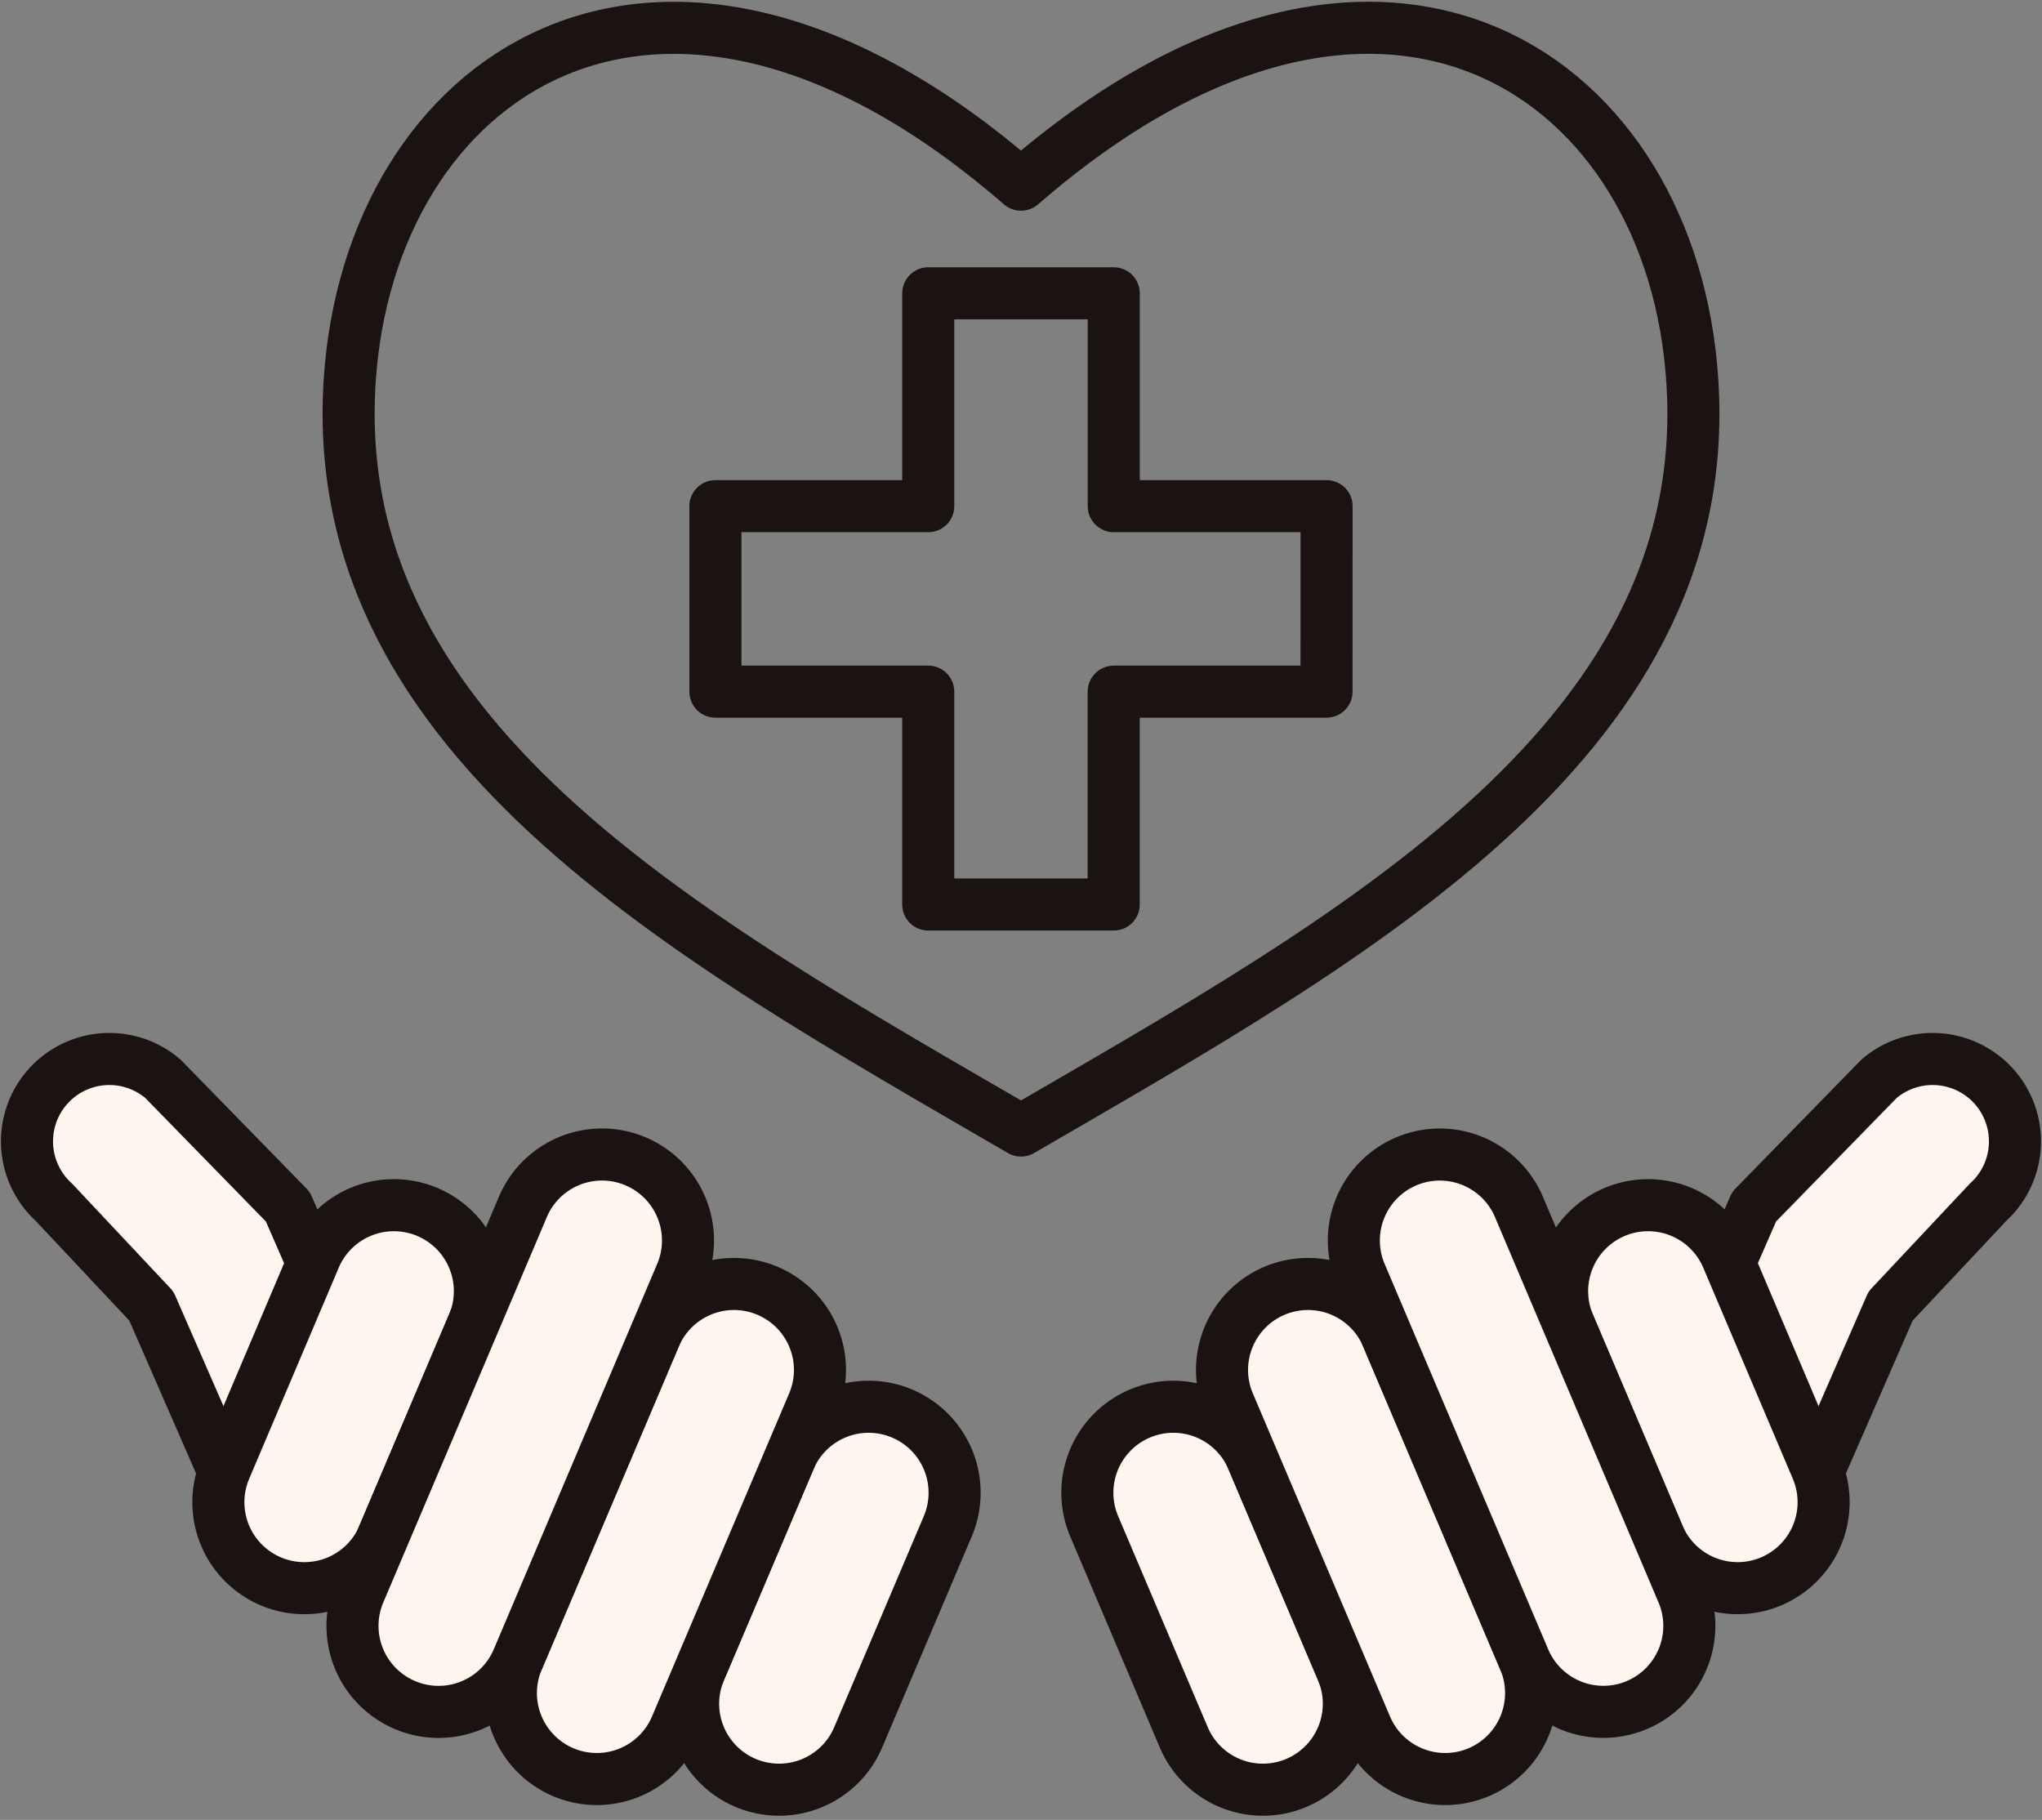 <svg xmlns="http://www.w3.org/2000/svg" width="58.834" height="52.43" viewBox="0 0 58.834 52.43">
  <rect x="0" y="0" width="58.834" height="52.43" fill="#808080" stroke="none"/>
  <g id="グループ_82" data-name="グループ 82" transform="translate(0.346 0.396)">
    <g id="グループ_100" data-name="グループ 100">
      <path id="パス_171" data-name="パス 171" d="M9.164,69.713a2.374,2.374,0,0,1-2.454-1.407L4.36,62.925l-2.808-2.99a2.373,2.373,0,0,1,3.14-3.558l3.6,3.686,2.77,6.344a2.375,2.375,0,0,1-1.895,3.306" transform="translate(-0.345 -25.695)" fill="#fff5ef"/>
      <path id="パス_172" data-name="パス 172" d="M9.164,69.713a2.374,2.374,0,0,1-2.454-1.407L4.36,62.925l-2.808-2.99a2.373,2.373,0,0,1,3.14-3.558l3.6,3.686,2.77,6.344a2.375,2.375,0,0,1-1.895,3.306Z" transform="translate(-0.345 -25.695)" fill="none" stroke="#1a1311" stroke-linecap="round" stroke-linejoin="round" stroke-width="1.5"/>
      <path id="パス_173" data-name="パス 173" d="M37.892,85.247A2.477,2.477,0,0,1,36.58,82l2.576-6.07a2.477,2.477,0,1,1,4.56,1.936l-2.577,6.07a2.477,2.477,0,0,1-3.248,1.312" transform="translate(-16.759 -34.28)" fill="#fff5ef"/>
      <path id="パス_174" data-name="パス 174" d="M37.892,85.247A2.477,2.477,0,0,1,36.58,82l2.576-6.07a2.477,2.477,0,1,1,4.56,1.936l-2.577,6.07A2.477,2.477,0,0,1,37.892,85.247Z" transform="translate(-16.759 -34.28)" fill="none" stroke="#1a1311" stroke-linecap="round" stroke-linejoin="round" stroke-width="1.5"/>
      <path id="パス_175" data-name="パス 175" d="M12.532,74.482a2.477,2.477,0,0,1-1.312-3.248l2.576-6.07a2.477,2.477,0,1,1,4.56,1.936L15.78,73.17a2.477,2.477,0,0,1-3.248,1.312" transform="translate(-5.077 -29.321)" fill="#fff5ef"/>
      <path id="パス_176" data-name="パス 176" d="M12.532,74.482a2.477,2.477,0,0,1-1.312-3.248l2.576-6.07a2.477,2.477,0,1,1,4.56,1.936L15.78,73.17A2.477,2.477,0,0,1,12.532,74.482Z" transform="translate(-5.077 -29.321)" fill="none" stroke="#1a1311" stroke-linecap="round" stroke-linejoin="round" stroke-width="1.5"/>
      <path id="パス_177" data-name="パス 177" d="M28.158,81.937a2.477,2.477,0,0,1-1.312-3.248l3.938-9.278a2.477,2.477,0,1,1,4.56,1.935l-3.939,9.278a2.477,2.477,0,0,1-3.248,1.312" transform="translate(-12.275 -31.277)" fill="#fff5ef"/>
      <path id="パス_178" data-name="パス 178" d="M28.158,81.937a2.477,2.477,0,0,1-1.312-3.248l3.938-9.278a2.477,2.477,0,1,1,4.56,1.935l-3.939,9.278A2.477,2.477,0,0,1,28.158,81.937Z" transform="translate(-12.275 -31.277)" fill="none" stroke="#1a1311" stroke-linecap="round" stroke-linejoin="round" stroke-width="1.5"/>
      <path id="パス_179" data-name="パス 179" d="M19.7,76.765a2.477,2.477,0,0,1-1.312-3.248l4.725-11.132a2.477,2.477,0,0,1,4.56,1.935L22.952,75.453A2.477,2.477,0,0,1,19.7,76.765" transform="translate(-8.381 -28.041)" fill="#fff5ef"/>
      <path id="パス_180" data-name="パス 180" d="M19.7,76.765a2.477,2.477,0,0,1-1.312-3.248l4.725-11.132a2.477,2.477,0,0,1,4.56,1.935L22.952,75.453A2.477,2.477,0,0,1,19.7,76.765Z" transform="translate(-8.381 -28.041)" fill="none" stroke="#1a1311" stroke-linecap="round" stroke-linejoin="round" stroke-width="1.5"/>
      <path id="パス_181" data-name="パス 181" d="M89.657,69.713a2.374,2.374,0,0,0,2.454-1.407l2.349-5.381,2.808-2.99a2.373,2.373,0,0,0-3.14-3.558l-3.6,3.686-2.77,6.344a2.375,2.375,0,0,0,1.895,3.306" transform="translate(-40.334 -25.695)" fill="#fff5ef"/>
      <path id="パス_182" data-name="パス 182" d="M89.657,69.713a2.374,2.374,0,0,0,2.454-1.407l2.349-5.381,2.808-2.99a2.373,2.373,0,0,0-3.14-3.558l-3.6,3.686-2.77,6.344a2.375,2.375,0,0,0,1.895,3.306Z" transform="translate(-40.334 -25.695)" fill="none" stroke="#1a1311" stroke-linecap="round" stroke-linejoin="round" stroke-width="1.5"/>
      <path id="パス_183" data-name="パス 183" d="M63.47,85.247A2.477,2.477,0,0,0,64.782,82l-2.576-6.07a2.477,2.477,0,1,0-4.56,1.936l2.577,6.07a2.477,2.477,0,0,0,3.248,1.312" transform="translate(-26.462 -34.28)" fill="#fff5ef"/>
      <path id="パス_184" data-name="パス 184" d="M63.47,85.247A2.477,2.477,0,0,0,64.782,82l-2.576-6.07a2.477,2.477,0,1,0-4.56,1.936l2.577,6.07A2.477,2.477,0,0,0,63.47,85.247Z" transform="translate(-26.462 -34.28)" fill="none" stroke="#1a1311" stroke-linecap="round" stroke-linejoin="round" stroke-width="1.5"/>
      <path id="パス_185" data-name="パス 185" d="M88.831,74.482a2.477,2.477,0,0,0,1.312-3.248l-2.576-6.07a2.477,2.477,0,1,0-4.56,1.936l2.577,6.07a2.477,2.477,0,0,0,3.248,1.312" transform="translate(-38.144 -29.321)" fill="#fff5ef"/>
      <path id="パス_186" data-name="パス 186" d="M88.831,74.482a2.477,2.477,0,0,0,1.312-3.248l-2.576-6.07a2.477,2.477,0,1,0-4.56,1.936l2.577,6.07A2.477,2.477,0,0,0,88.831,74.482Z" transform="translate(-38.144 -29.321)" fill="none" stroke="#1a1311" stroke-linecap="round" stroke-linejoin="round" stroke-width="1.5"/>
      <path id="パス_187" data-name="パス 187" d="M72.042,81.937a2.477,2.477,0,0,0,1.312-3.248l-3.938-9.278a2.477,2.477,0,1,0-4.56,1.935l3.939,9.278a2.477,2.477,0,0,0,3.248,1.312" transform="translate(-29.783 -31.277)" fill="#fff5ef"/>
      <path id="パス_188" data-name="パス 188" d="M72.042,81.937a2.477,2.477,0,0,0,1.312-3.248l-3.938-9.278a2.477,2.477,0,1,0-4.56,1.935l3.939,9.278A2.477,2.477,0,0,0,72.042,81.937Z" transform="translate(-29.783 -31.277)" fill="none" stroke="#1a1311" stroke-linecap="round" stroke-linejoin="round" stroke-width="1.5"/>
      <path id="パス_189" data-name="パス 189" d="M79.823,76.765a2.477,2.477,0,0,0,1.312-3.248L76.41,62.386a2.477,2.477,0,0,0-4.56,1.935l4.725,11.132a2.477,2.477,0,0,0,3.248,1.312" transform="translate(-33.005 -28.041)" fill="#fff5ef"/>
      <path id="パス_190" data-name="パス 190" d="M79.823,76.765a2.477,2.477,0,0,0,1.312-3.248L76.41,62.386a2.477,2.477,0,0,0-4.56,1.935l4.725,11.132A2.477,2.477,0,0,0,79.823,76.765Z" transform="translate(-33.005 -28.041)" fill="none" stroke="#1a1311" stroke-linecap="round" stroke-linejoin="round" stroke-width="1.5"/>
      <path id="パス_191" data-name="パス 191" d="M37.353,32.52c9.654-5.61,20.3-11.393,19.309-22.011-.8-8.642-9.117-14.094-19.309-5.238-10.193-8.855-18.506-3.4-19.309,5.238C17.058,21.127,27.7,26.91,37.353,32.52" transform="translate(-8.282 -0.346)" fill="none"/>
      <path id="パス_192" data-name="パス 192" d="M37.353,32.52c9.654-5.61,20.3-11.393,19.309-22.011-.8-8.642-9.117-14.094-19.309-5.238-10.193-8.855-18.506-3.4-19.309,5.238C17.058,21.127,27.7,26.91,37.353,32.52Z" transform="translate(-8.282 -0.346)" fill="none" stroke="#1a1311" stroke-linecap="round" stroke-linejoin="round" stroke-width="1.5"/>
      <path id="パス_193" data-name="パス 193" d="M55.183,21.063H49.051V14.931H43.707v6.132H37.574v5.344h6.132v6.132h5.344V26.407h6.132Z" transform="translate(-17.308 -6.877)" fill="none" opacity="0.196"/>
      <path id="パス_194" data-name="パス 194" d="M55.183,21.063H49.051V14.931H43.707v6.132H37.574v5.344h6.132v6.132h5.344V26.407h6.132Z" transform="translate(-17.308 -6.877)" fill="none" stroke="#1a1311" stroke-linecap="round" stroke-linejoin="round" stroke-width="1.5"/>
    </g>
  </g>
</svg>
